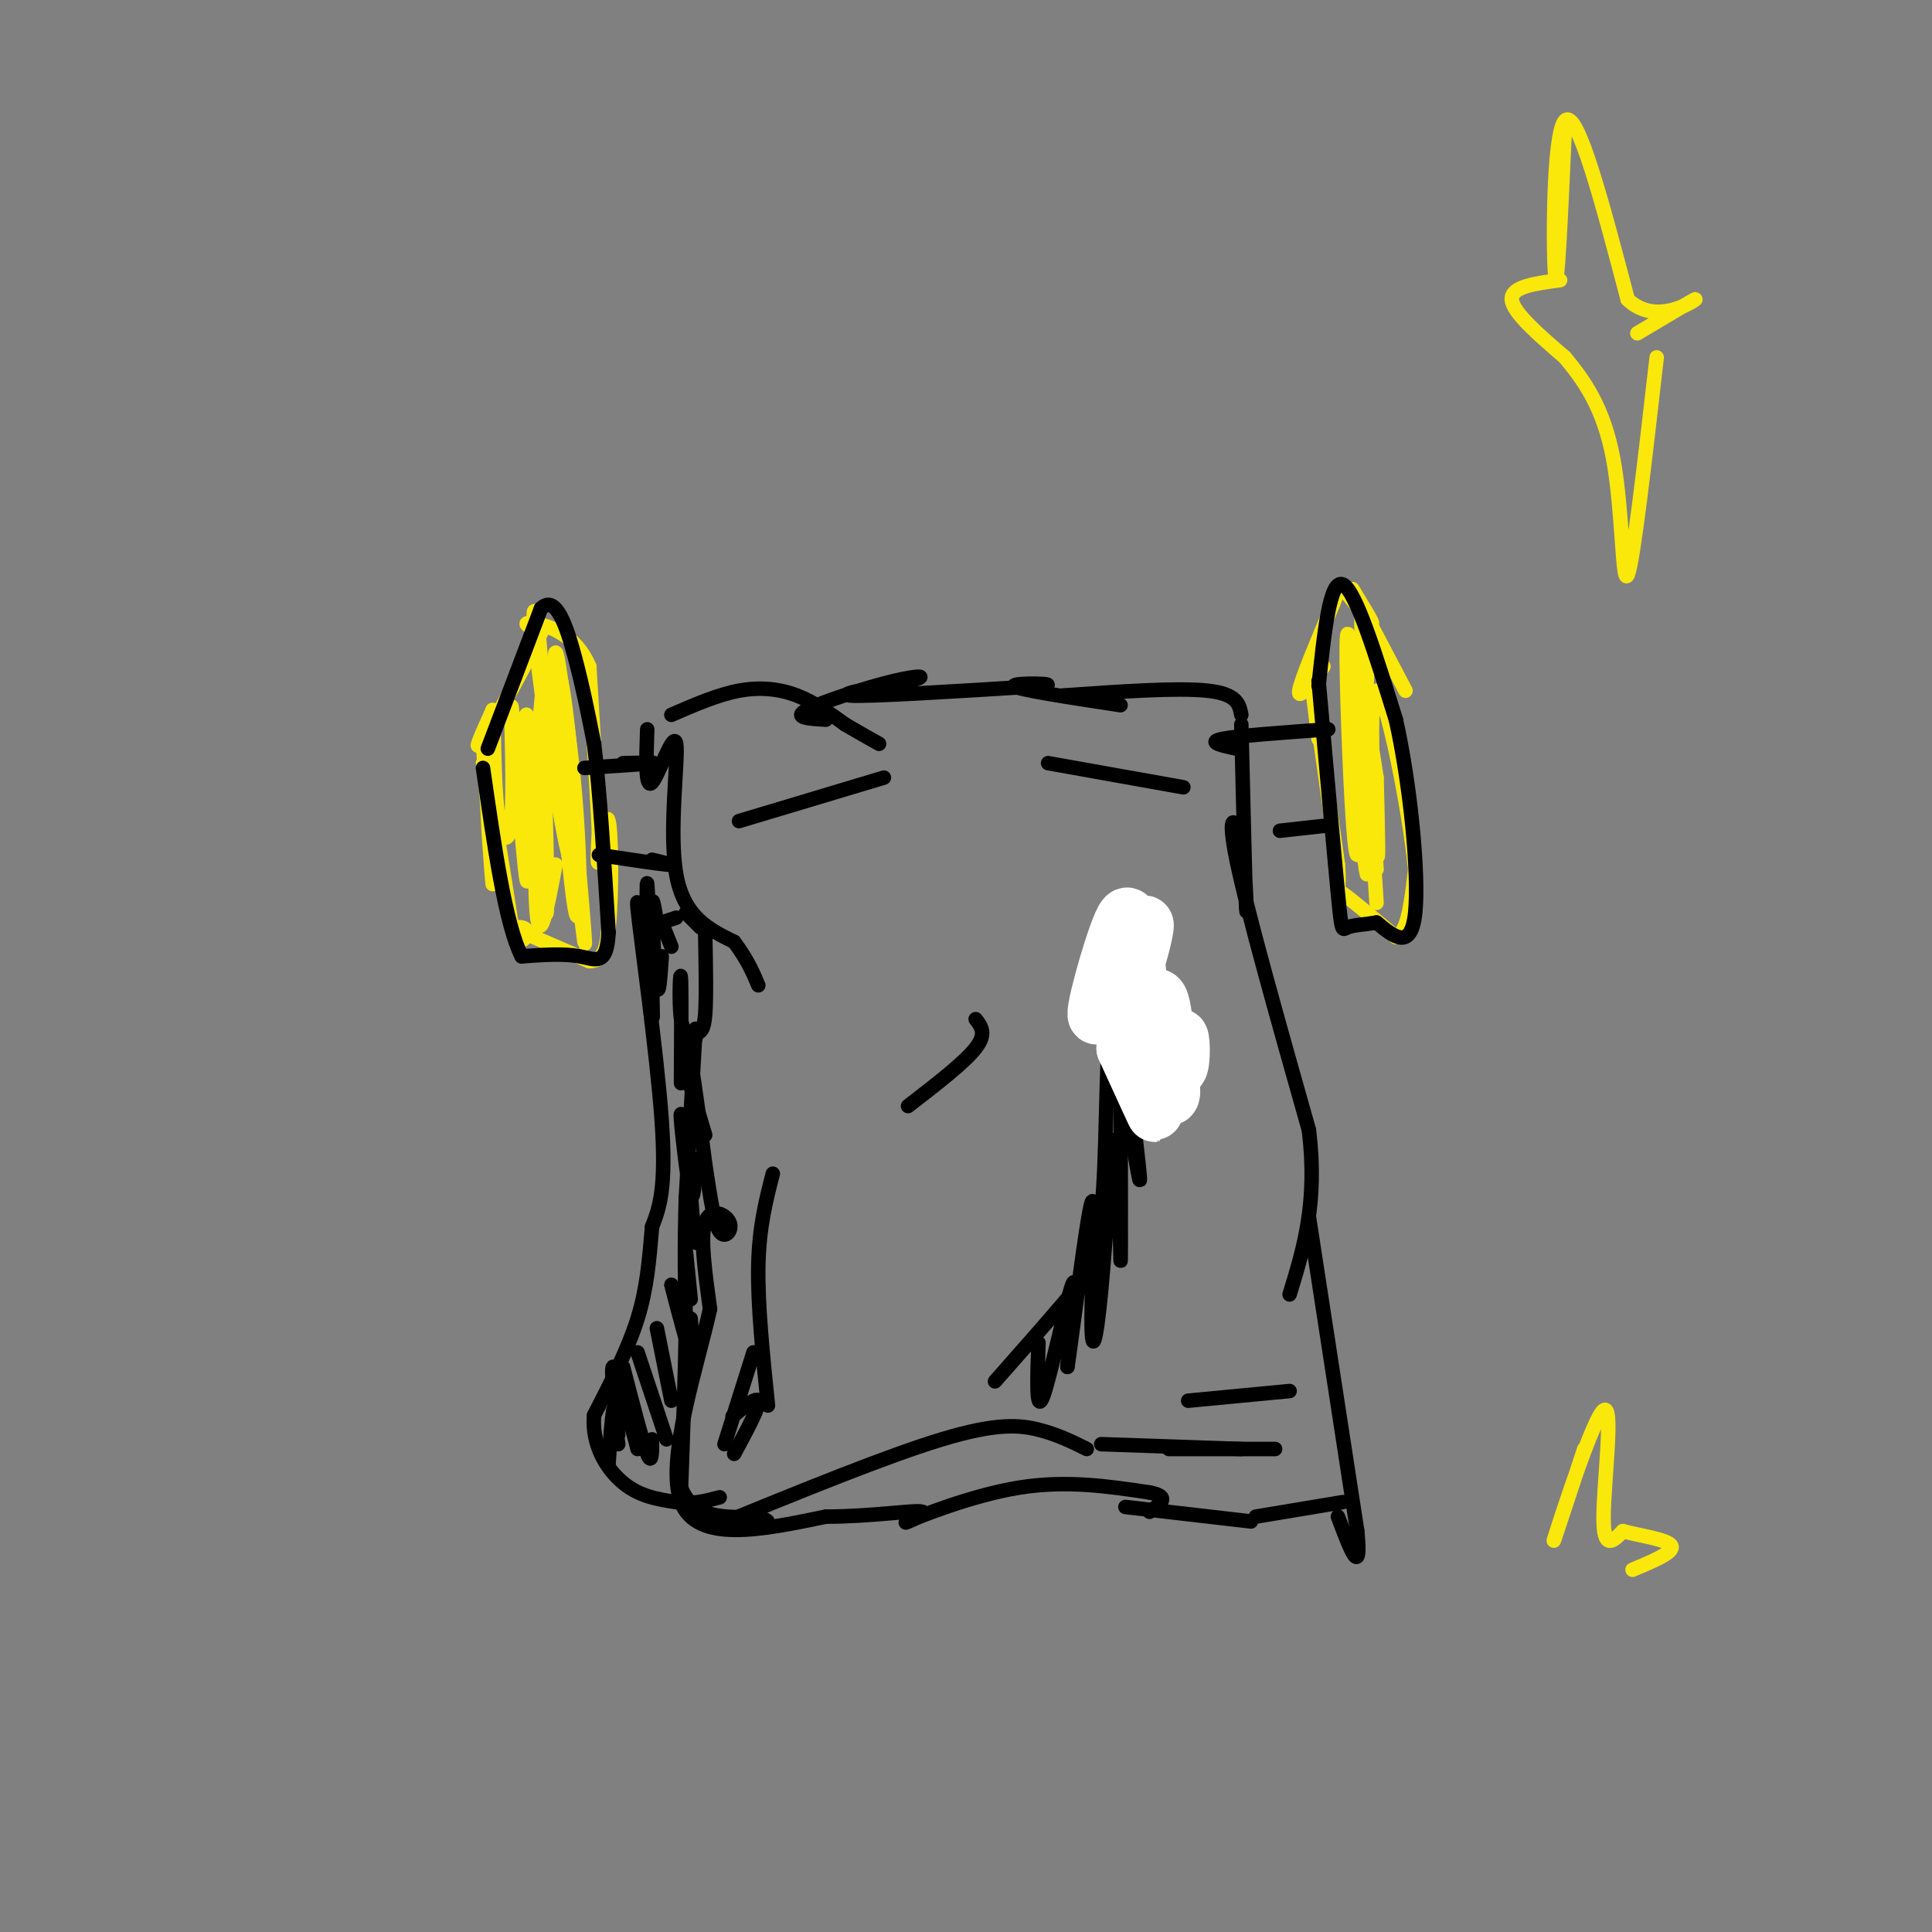 <svg viewBox='0 0 400 400' version='1.1' xmlns='http://www.w3.org/2000/svg' xmlns:xlink='http://www.w3.org/1999/xlink'><rect x="0" y="0" width="400" height="400" fill="#808080" stroke="none"/><g fill='none' stroke='rgb(250,232,11)' stroke-width='3' stroke-linecap='round' stroke-linejoin='round'><path d='M100,158c0.000,0.000 1.000,8.000 1,8'/><path d='M100,154c1.067,14.978 2.133,29.956 2,29c-0.133,-0.956 -1.467,-17.844 -1,-19c0.467,-1.156 2.733,13.422 5,28'/><path d='M106,192c1.578,4.622 3.022,2.178 3,1c-0.022,-1.178 -1.511,-1.089 -3,-1'/><path d='M106,192c2.167,1.000 9.083,4.000 16,7'/><path d='M122,199c3.333,0.000 3.667,-3.500 4,-7'/><path d='M126,192c0.738,-6.607 0.583,-19.625 0,-22c-0.583,-2.375 -1.595,5.893 -2,8c-0.405,2.107 -0.202,-1.946 0,-6'/><path d='M124,172c-0.333,-6.667 -1.167,-20.333 -2,-34'/><path d='M122,138c-3.067,-7.378 -9.733,-8.822 -12,-9c-2.267,-0.178 -0.133,0.911 2,2'/><path d='M112,131c-2.444,5.467 -9.556,18.133 -12,22c-2.444,3.867 -0.222,-1.067 2,-6'/><path d='M102,147c0.341,3.309 0.194,14.580 1,21c0.806,6.420 2.567,7.989 3,0c0.433,-7.989 -0.460,-25.535 0,-21c0.460,4.535 2.274,31.153 3,35c0.726,3.847 0.363,-15.076 0,-34'/><path d='M109,148c0.933,6.133 3.267,38.467 4,41c0.733,2.533 -0.133,-24.733 -1,-52'/><path d='M112,137c-0.791,-11.662 -2.267,-14.818 -1,-3c1.267,11.818 5.279,38.609 7,44c1.721,5.391 1.152,-10.617 0,-23c-1.152,-12.383 -2.887,-21.142 -2,-9c0.887,12.142 4.396,45.183 5,49c0.604,3.817 -1.698,-21.592 -4,-47'/><path d='M117,148c-1.292,-11.933 -2.521,-18.267 -2,-7c0.521,11.267 2.791,40.135 4,47c1.209,6.865 1.355,-8.273 0,-24c-1.355,-15.727 -4.211,-32.042 -6,-25c-1.789,7.042 -2.511,37.441 -2,48c0.511,10.559 2.256,1.280 4,-8'/><path d='M274,138c-2.667,3.583 -5.333,7.167 -5,5c0.333,-2.167 3.667,-10.083 7,-18'/><path d='M276,125c1.417,-3.679 1.458,-3.875 3,-2c1.542,1.875 4.583,5.821 5,6c0.417,0.179 -1.792,-3.411 -4,-7'/><path d='M280,122c1.167,2.333 6.083,11.667 11,21'/><path d='M273,153c-0.833,-6.667 -1.667,-13.333 -1,-9c0.667,4.333 2.833,19.667 5,35'/><path d='M277,179c0.511,6.378 -0.711,4.822 1,6c1.711,1.178 6.356,5.089 11,9'/><path d='M289,194c2.500,-0.833 3.250,-7.417 4,-14'/><path d='M293,180c-1.190,-12.607 -6.167,-37.125 -8,-37c-1.833,0.125 -0.524,24.893 0,32c0.524,7.107 0.262,-3.446 0,-14'/><path d='M285,161c-1.644,-11.244 -5.755,-32.353 -6,-25c-0.245,7.353 3.376,43.169 4,45c0.624,1.831 -1.750,-30.324 -3,-43c-1.250,-12.676 -1.375,-5.874 -1,7c0.375,12.874 1.250,31.821 2,32c0.750,0.179 1.375,-18.411 2,-37'/><path d='M283,140c-0.156,-11.191 -1.547,-20.670 -1,-6c0.547,14.670 3.032,53.488 3,53c-0.032,-0.488 -2.581,-40.282 -3,-48c-0.419,-7.718 1.290,16.641 3,41'/></g>
<g fill='none' stroke='rgb(0,0,0)' stroke-width='3' stroke-linecap='round' stroke-linejoin='round'><path d='M101,155c0.000,0.000 11.000,-29.000 11,-29'/><path d='M112,126c3.089,-3.089 5.311,3.689 7,10c1.689,6.311 2.844,12.156 4,18'/><path d='M123,154c1.167,9.500 2.083,24.250 3,39'/><path d='M126,193c-0.333,7.178 -2.667,5.622 -6,5c-3.333,-0.622 -7.667,-0.311 -12,0'/><path d='M108,198c-3.333,-6.500 -5.667,-22.750 -8,-39'/><path d='M273,142c1.167,-11.083 2.333,-22.167 5,-21c2.667,1.167 6.833,14.583 11,28'/><path d='M289,149c2.956,13.156 4.844,32.044 4,40c-0.844,7.956 -4.422,4.978 -8,2'/><path d='M285,191c-2.524,0.429 -4.833,0.500 -6,1c-1.167,0.500 -1.190,1.429 -2,-7c-0.810,-8.429 -2.405,-26.214 -4,-44'/><path d='M121,159c6.333,-0.417 12.667,-0.833 14,-1c1.333,-0.167 -2.333,-0.083 -6,0'/><path d='M124,177c6.083,0.917 12.167,1.833 14,2c1.833,0.167 -0.583,-0.417 -3,-1'/><path d='M275,151c-9.417,0.667 -18.833,1.333 -22,2c-3.167,0.667 -0.083,1.333 3,2'/><path d='M274,171c0.000,0.000 -9.000,1.000 -9,1'/><path d='M139,148c4.800,-2.089 9.600,-4.178 14,-5c4.400,-0.822 8.400,-0.378 12,1c3.600,1.378 6.800,3.689 10,6'/><path d='M175,150c2.833,1.667 4.917,2.833 7,4'/><path d='M171,149c-3.478,-0.193 -6.957,-0.386 -4,-2c2.957,-1.614 12.349,-4.649 18,-6c5.651,-1.351 7.560,-1.018 3,0c-4.560,1.018 -15.589,2.719 -12,3c3.589,0.281 21.794,-0.860 40,-2'/><path d='M216,142c3.911,-0.489 -6.311,-0.711 -6,0c0.311,0.711 11.156,2.356 22,4'/><path d='M220,144c11.917,-0.833 23.833,-1.667 30,-1c6.167,0.667 6.583,2.833 7,5'/><path d='M134,151c-0.214,6.274 -0.429,12.548 1,11c1.429,-1.548 4.500,-10.917 5,-8c0.500,2.917 -1.571,18.119 0,27c1.571,8.881 6.786,11.440 12,14'/><path d='M152,195c2.833,3.833 3.917,6.417 5,9'/><path d='M146,193c0.135,6.759 0.271,13.518 0,17c-0.271,3.482 -0.947,3.686 -2,4c-1.053,0.314 -2.481,0.739 -3,-3c-0.519,-3.739 -0.129,-11.641 0,-8c0.129,3.641 -0.004,18.827 0,21c0.004,2.173 0.144,-8.665 1,-8c0.856,0.665 2.428,12.832 4,25'/><path d='M146,241c1.094,7.102 1.829,12.357 3,14c1.171,1.643 2.777,-0.327 2,-2c-0.777,-1.673 -3.936,-3.049 -5,0c-1.064,3.049 -0.032,10.525 1,18'/><path d='M147,271c-2.511,11.556 -9.289,31.444 -6,40c3.289,8.556 16.644,5.778 30,3'/><path d='M171,314c9.633,0.002 18.716,-1.494 20,-1c1.284,0.494 -5.231,2.979 -3,2c2.231,-0.979 13.209,-5.423 23,-7c9.791,-1.577 18.396,-0.289 27,1'/><path d='M238,309c4.500,0.833 2.250,2.417 0,4'/><path d='M233,312c0.000,0.000 26.000,3.000 26,3'/><path d='M260,314c0.000,0.000 18.000,-3.000 18,-3'/><path d='M257,150c0.417,17.286 0.833,34.571 1,38c0.167,3.429 0.083,-7.000 -1,-13c-1.083,-6.000 -3.167,-7.571 -1,3c2.167,10.571 8.583,33.286 15,56'/><path d='M271,234c1.833,15.000 -1.083,24.500 -4,34'/><path d='M271,252c0.000,0.000 10.000,65.000 10,65'/><path d='M281,317c1.000,10.333 -1.500,3.667 -4,-3'/><path d='M234,201c0.970,-6.726 1.939,-13.451 1,-13c-0.939,0.451 -3.788,8.080 -5,21c-1.212,12.920 -0.788,31.132 -2,42c-1.212,10.868 -4.061,14.391 -8,19c-3.939,4.609 -8.970,10.305 -14,16'/><path d='M215,278c-0.267,7.578 -0.533,15.156 1,11c1.533,-4.156 4.867,-20.044 6,-23c1.133,-2.956 0.067,7.022 -1,17'/><path d='M221,283c0.998,-6.453 3.994,-31.084 5,-34c1.006,-2.916 0.021,15.884 0,24c-0.021,8.116 0.922,5.546 2,-6c1.078,-11.546 2.290,-32.070 3,-31c0.710,1.070 0.917,23.734 1,25c0.083,1.266 0.041,-18.867 0,-39'/><path d='M232,222c-0.628,-10.742 -2.199,-18.096 -1,-9c1.199,9.096 5.169,34.641 5,31c-0.169,-3.641 -4.477,-36.469 -4,-44c0.477,-7.531 5.738,10.234 11,28'/><path d='M160,243c-1.417,5.500 -2.833,11.000 -3,19c-0.167,8.000 0.917,18.500 2,29'/><path d='M156,280c0.000,0.000 -6.000,19.000 -6,19'/><path d='M154,291c-1.511,1.422 -3.022,2.844 -2,2c1.022,-0.844 4.578,-3.956 5,-3c0.422,0.956 -2.289,5.978 -5,11'/><path d='M148,316c17.844,-7.289 35.689,-14.578 47,-18c11.311,-3.422 16.089,-2.978 20,-2c3.911,0.978 6.956,2.489 10,4'/><path d='M228,299c0.000,0.000 29.000,1.000 29,1'/><path d='M264,300c0.000,0.000 -22.000,0.000 -22,0'/><path d='M267,288c0.000,0.000 -21.000,2.000 -21,2'/><path d='M153,170c0.000,0.000 30.000,-9.000 30,-9'/><path d='M217,158c0.000,0.000 28.000,5.000 28,5'/><path d='M202,211c1.167,1.500 2.333,3.000 0,6c-2.333,3.000 -8.167,7.500 -14,12'/></g>
<g fill='none' stroke='rgb(255,255,255)' stroke-width='12' stroke-linecap='round' stroke-linejoin='round'><path d='M234,198c1.641,-4.081 3.281,-8.162 3,-6c-0.281,2.162 -2.484,10.565 -3,9c-0.516,-1.565 0.656,-13.100 -1,-11c-1.656,2.100 -6.138,17.835 -6,20c0.138,2.165 4.897,-9.238 7,-11c2.103,-1.762 1.552,6.119 1,14'/><path d='M235,213c1.195,-0.403 3.682,-8.412 5,-6c1.318,2.412 1.467,15.244 2,17c0.533,1.756 1.451,-7.566 2,-9c0.549,-1.434 0.728,5.019 0,6c-0.728,0.981 -2.364,-3.509 -4,-8'/><path d='M240,213c0.494,2.941 3.730,14.293 2,14c-1.730,-0.293 -8.427,-12.233 -9,-12c-0.573,0.233 4.979,12.638 6,15c1.021,2.362 -2.490,-5.319 -6,-13'/><path d='M233,217c0.000,-1.167 3.000,2.417 6,6'/></g>
<g fill='none' stroke='rgb(0,0,0)' stroke-width='3' stroke-linecap='round' stroke-linejoin='round'><path d='M135,192c-0.431,-3.485 -0.861,-6.970 -1,-4c-0.139,2.970 0.014,12.394 0,10c-0.014,-2.394 -0.196,-16.606 0,-15c0.196,1.606 0.770,19.030 1,25c0.230,5.970 0.115,0.485 0,-5'/><path d='M135,203c-1.000,-6.524 -3.500,-20.333 -3,-15c0.500,5.333 4.000,29.810 5,44c1.000,14.190 -0.500,18.095 -2,22'/><path d='M135,254c-0.578,6.756 -1.022,12.644 -3,19c-1.978,6.356 -5.489,13.178 -9,20'/><path d='M123,293c-0.556,6.044 2.556,11.156 6,14c3.444,2.844 7.222,3.422 11,4'/><path d='M140,311c3.333,0.500 6.167,-0.250 9,-1'/><path d='M128,295c0.000,0.000 0.000,0.000 0,0'/><path d='M128,295c-0.333,-2.167 -0.667,-4.333 -1,-3c-0.333,1.333 -0.667,6.167 -1,11'/><path d='M127,292c0.000,0.000 1.000,7.000 1,7'/><path d='M128,297c-0.833,-7.250 -1.667,-14.500 -1,-14c0.667,0.500 2.833,8.750 5,17'/><path d='M129,283c2.000,7.750 4.000,15.500 5,18c1.000,2.500 1.000,-0.250 1,-3'/><path d='M132,280c0.000,0.000 6.000,18.000 6,18'/><path d='M136,275c0.000,0.000 3.000,15.000 3,15'/><path d='M139,266c1.667,6.417 3.333,12.833 4,14c0.667,1.167 0.333,-2.917 0,-7'/><path d='M142,259c0.000,0.000 1.000,10.000 1,10'/><path d='M143,247c0.333,4.417 0.667,8.833 1,10c0.333,1.167 0.667,-0.917 1,-3'/><path d='M142,235c-0.622,-3.089 -1.244,-6.178 -1,-3c0.244,3.178 1.356,12.622 2,15c0.644,2.378 0.822,-2.311 1,-7'/><path d='M143,225c0.000,0.000 3.000,10.000 3,10'/><path d='M144,215c0.000,0.000 0.000,0.000 0,0'/><path d='M136,191c-0.511,-3.178 -1.022,-6.356 -1,-3c0.022,3.356 0.578,13.244 1,16c0.422,2.756 0.711,-1.622 1,-6'/><path d='M137,191c0.000,0.000 2.000,5.000 2,5'/><path d='M137,191c0.000,0.000 3.000,-1.000 3,-1'/><path d='M142,189c0.000,0.000 3.000,3.000 3,3'/><path d='M144,213c0.000,0.000 -2.000,35.000 -2,35'/><path d='M142,248c-0.333,10.333 -0.167,18.667 0,27'/><path d='M142,275c-0.167,10.000 -0.583,21.500 -1,33'/><path d='M141,308c2.500,6.500 9.250,6.250 16,6'/><path d='M157,314c2.833,1.167 1.917,1.083 1,1'/></g>
<g fill='none' stroke='rgb(250,232,11)' stroke-width='3' stroke-linecap='round' stroke-linejoin='round'><path d='M324,26c-0.778,17.467 -1.556,34.933 -2,31c-0.444,-3.933 -0.556,-29.267 2,-32c2.556,-2.733 7.778,17.133 13,37'/><path d='M337,62c5.667,5.444 13.333,0.556 14,0c0.667,-0.556 -5.667,3.222 -12,7'/><path d='M323,58c-5.083,0.667 -10.167,1.333 -10,4c0.167,2.667 5.583,7.333 11,12'/><path d='M324,74c3.857,4.643 8.000,10.250 10,21c2.000,10.750 1.857,26.643 3,24c1.143,-2.643 3.571,-23.821 6,-45'/><path d='M328,300c-3.690,11.185 -7.381,22.369 -6,18c1.381,-4.369 7.833,-24.292 10,-26c2.167,-1.708 0.048,14.798 0,22c-0.048,7.202 1.976,5.101 4,3'/><path d='M336,317c3.200,0.911 9.200,1.689 10,3c0.800,1.311 -3.600,3.156 -8,5'/></g>
</svg>